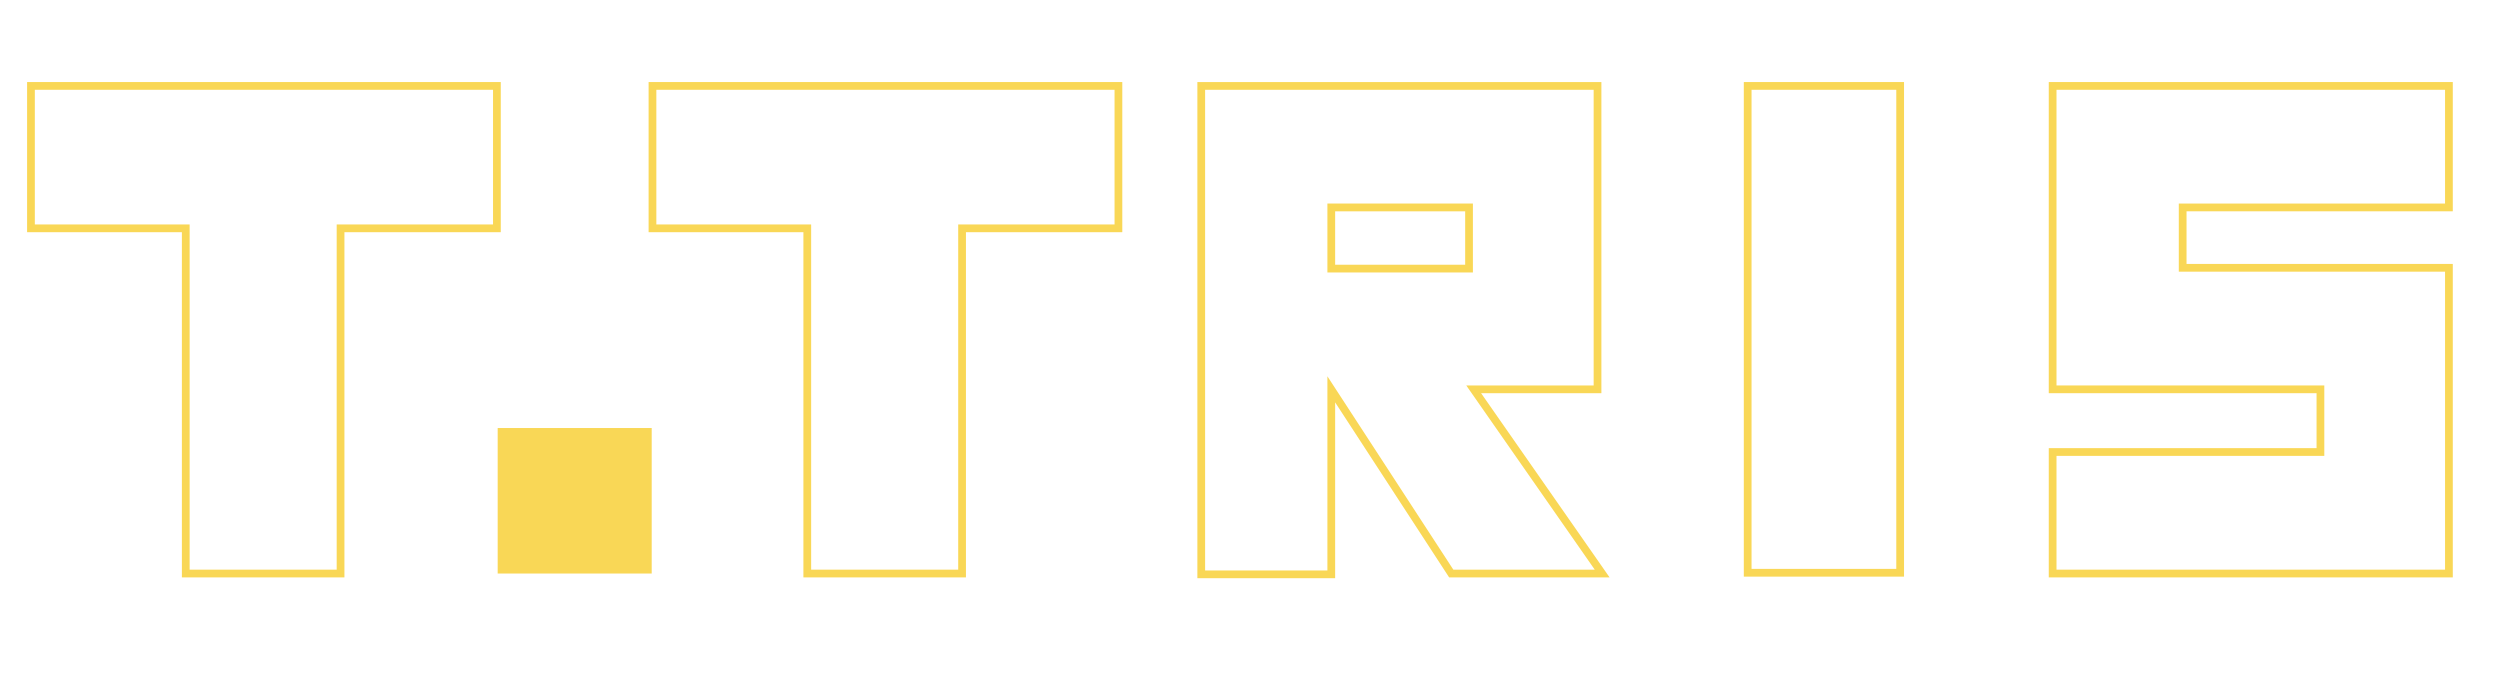 <?xml version="1.0" encoding="UTF-8"?> <svg xmlns="http://www.w3.org/2000/svg" xmlns:xlink="http://www.w3.org/1999/xlink" version="1.1" id="Capa_1" x="0px" y="0px" viewBox="0 0 323 90.3" style="enable-background:new 0 0 323 90.3;" xml:space="preserve"> <style type="text/css"> .st0{fill:none;stroke:#F9D756;stroke-miterlimit:10;} .st1{fill:#F9D756;} </style> <polygon class="st0" points="64.2,29.5 44,29.5 44,74.1 24,74.1 24,29.5 4,29.5 4,11.1 64.2,11.1 "></polygon> <rect x="64.3" y="55.3" class="st1" width="19.9" height="18.8"></rect> <polygon class="st0" points="144.5,29.5 124.3,29.5 124.3,74.1 104.3,74.1 104.3,29.5 84.3,29.5 84.3,11.1 144.5,11.1 "></polygon> <rect x="225.8" y="11.1" class="st0" width="19.7" height="62.9"></rect> <polygon class="st0" points="316.4,26.8 316.4,11.1 265.2,11.1 265.2,50.3 299.8,50.3 299.8,58.4 265.2,58.4 265.2,74.1 316.4,74.1 316.4,34.6 282,34.6 282,26.8 "></polygon> <path class="st0" d="M190.4,50.3h16V11.1h-51.2v63.1H172V50.3l15.5,23.8H207L190.4,50.3z M172,26.8h17.8v7.9H172V26.8z"></path> </svg> 